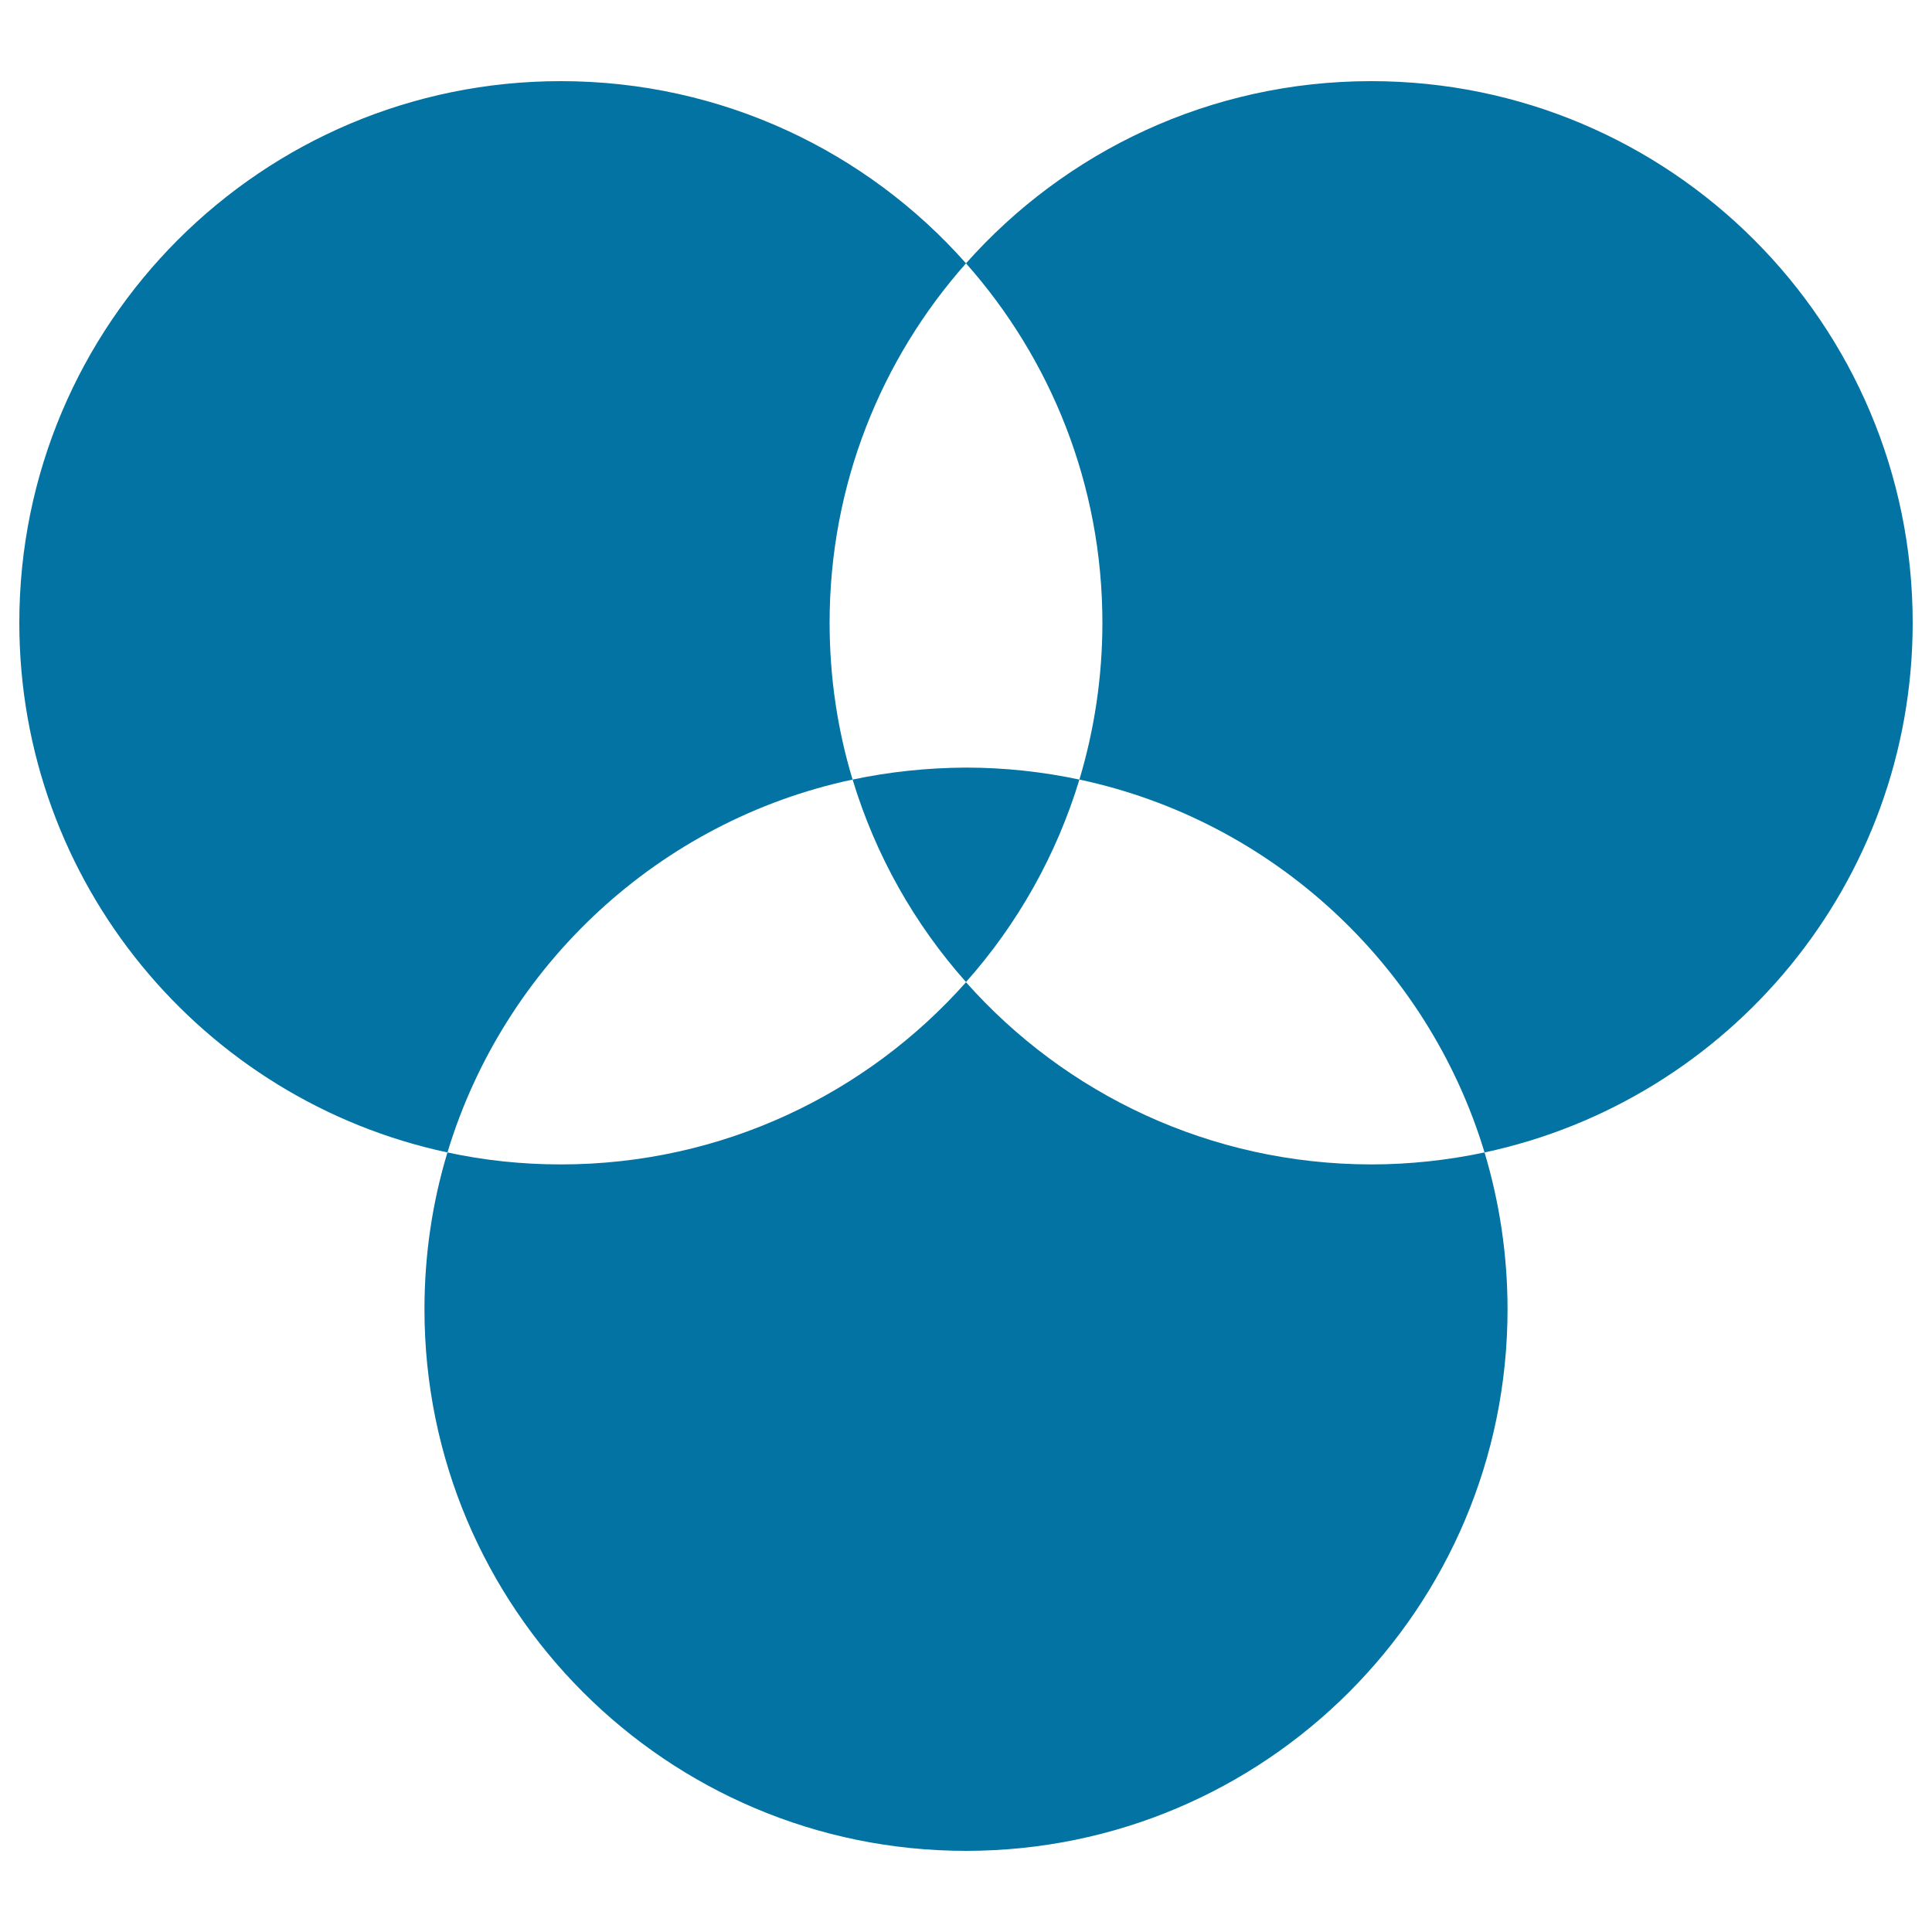<svg xmlns="http://www.w3.org/2000/svg" viewBox="0 0 1000 1000" style="fill:#0273a2">
<title>Color Control SVG icon</title>
<g><path d="M500,508.4c-51.3,57.8-126.3,94.3-209.7,94.3c-20.1,0-39.8-2.1-58.7-6.2c-7.8,25.7-11.9,53-11.9,81.2C219.7,832.5,345.2,958,500,958s280.3-125.5,280.3-280.3c0-28.2-4.2-55.5-11.9-81.2c-18.9,4-38.6,6.2-58.7,6.2C626.3,602.6,551.3,566.2,500,508.4z"/><path d="M441.3,403.5c-7.8-25.7-11.9-53-11.9-81.2c0-71.4,26.7-136.5,70.6-186C448.7,78.4,373.7,42,290.3,42C135.5,42,10,167.5,10,322.3c0,134.7,95,247.2,221.6,274.2C260.9,499.6,341.2,424.8,441.3,403.5z"/><path d="M441.3,403.5c11.9,39.3,32.1,74.9,58.7,104.8c26.6-29.9,46.8-65.6,58.7-104.8c-18.9-4-38.6-6.2-58.7-6.2C479.9,397.4,460.2,399.5,441.3,403.5z"/><path d="M709.7,42c-83.4,0-158.3,36.4-209.7,94.3c43.9,49.5,70.6,114.7,70.6,186c0,28.2-4.2,55.5-11.9,81.2c100.1,21.3,180.4,96.1,209.7,193C895,569.5,990,457,990,322.3C990,167.5,864.5,42,709.7,42z"/></g>
</svg>